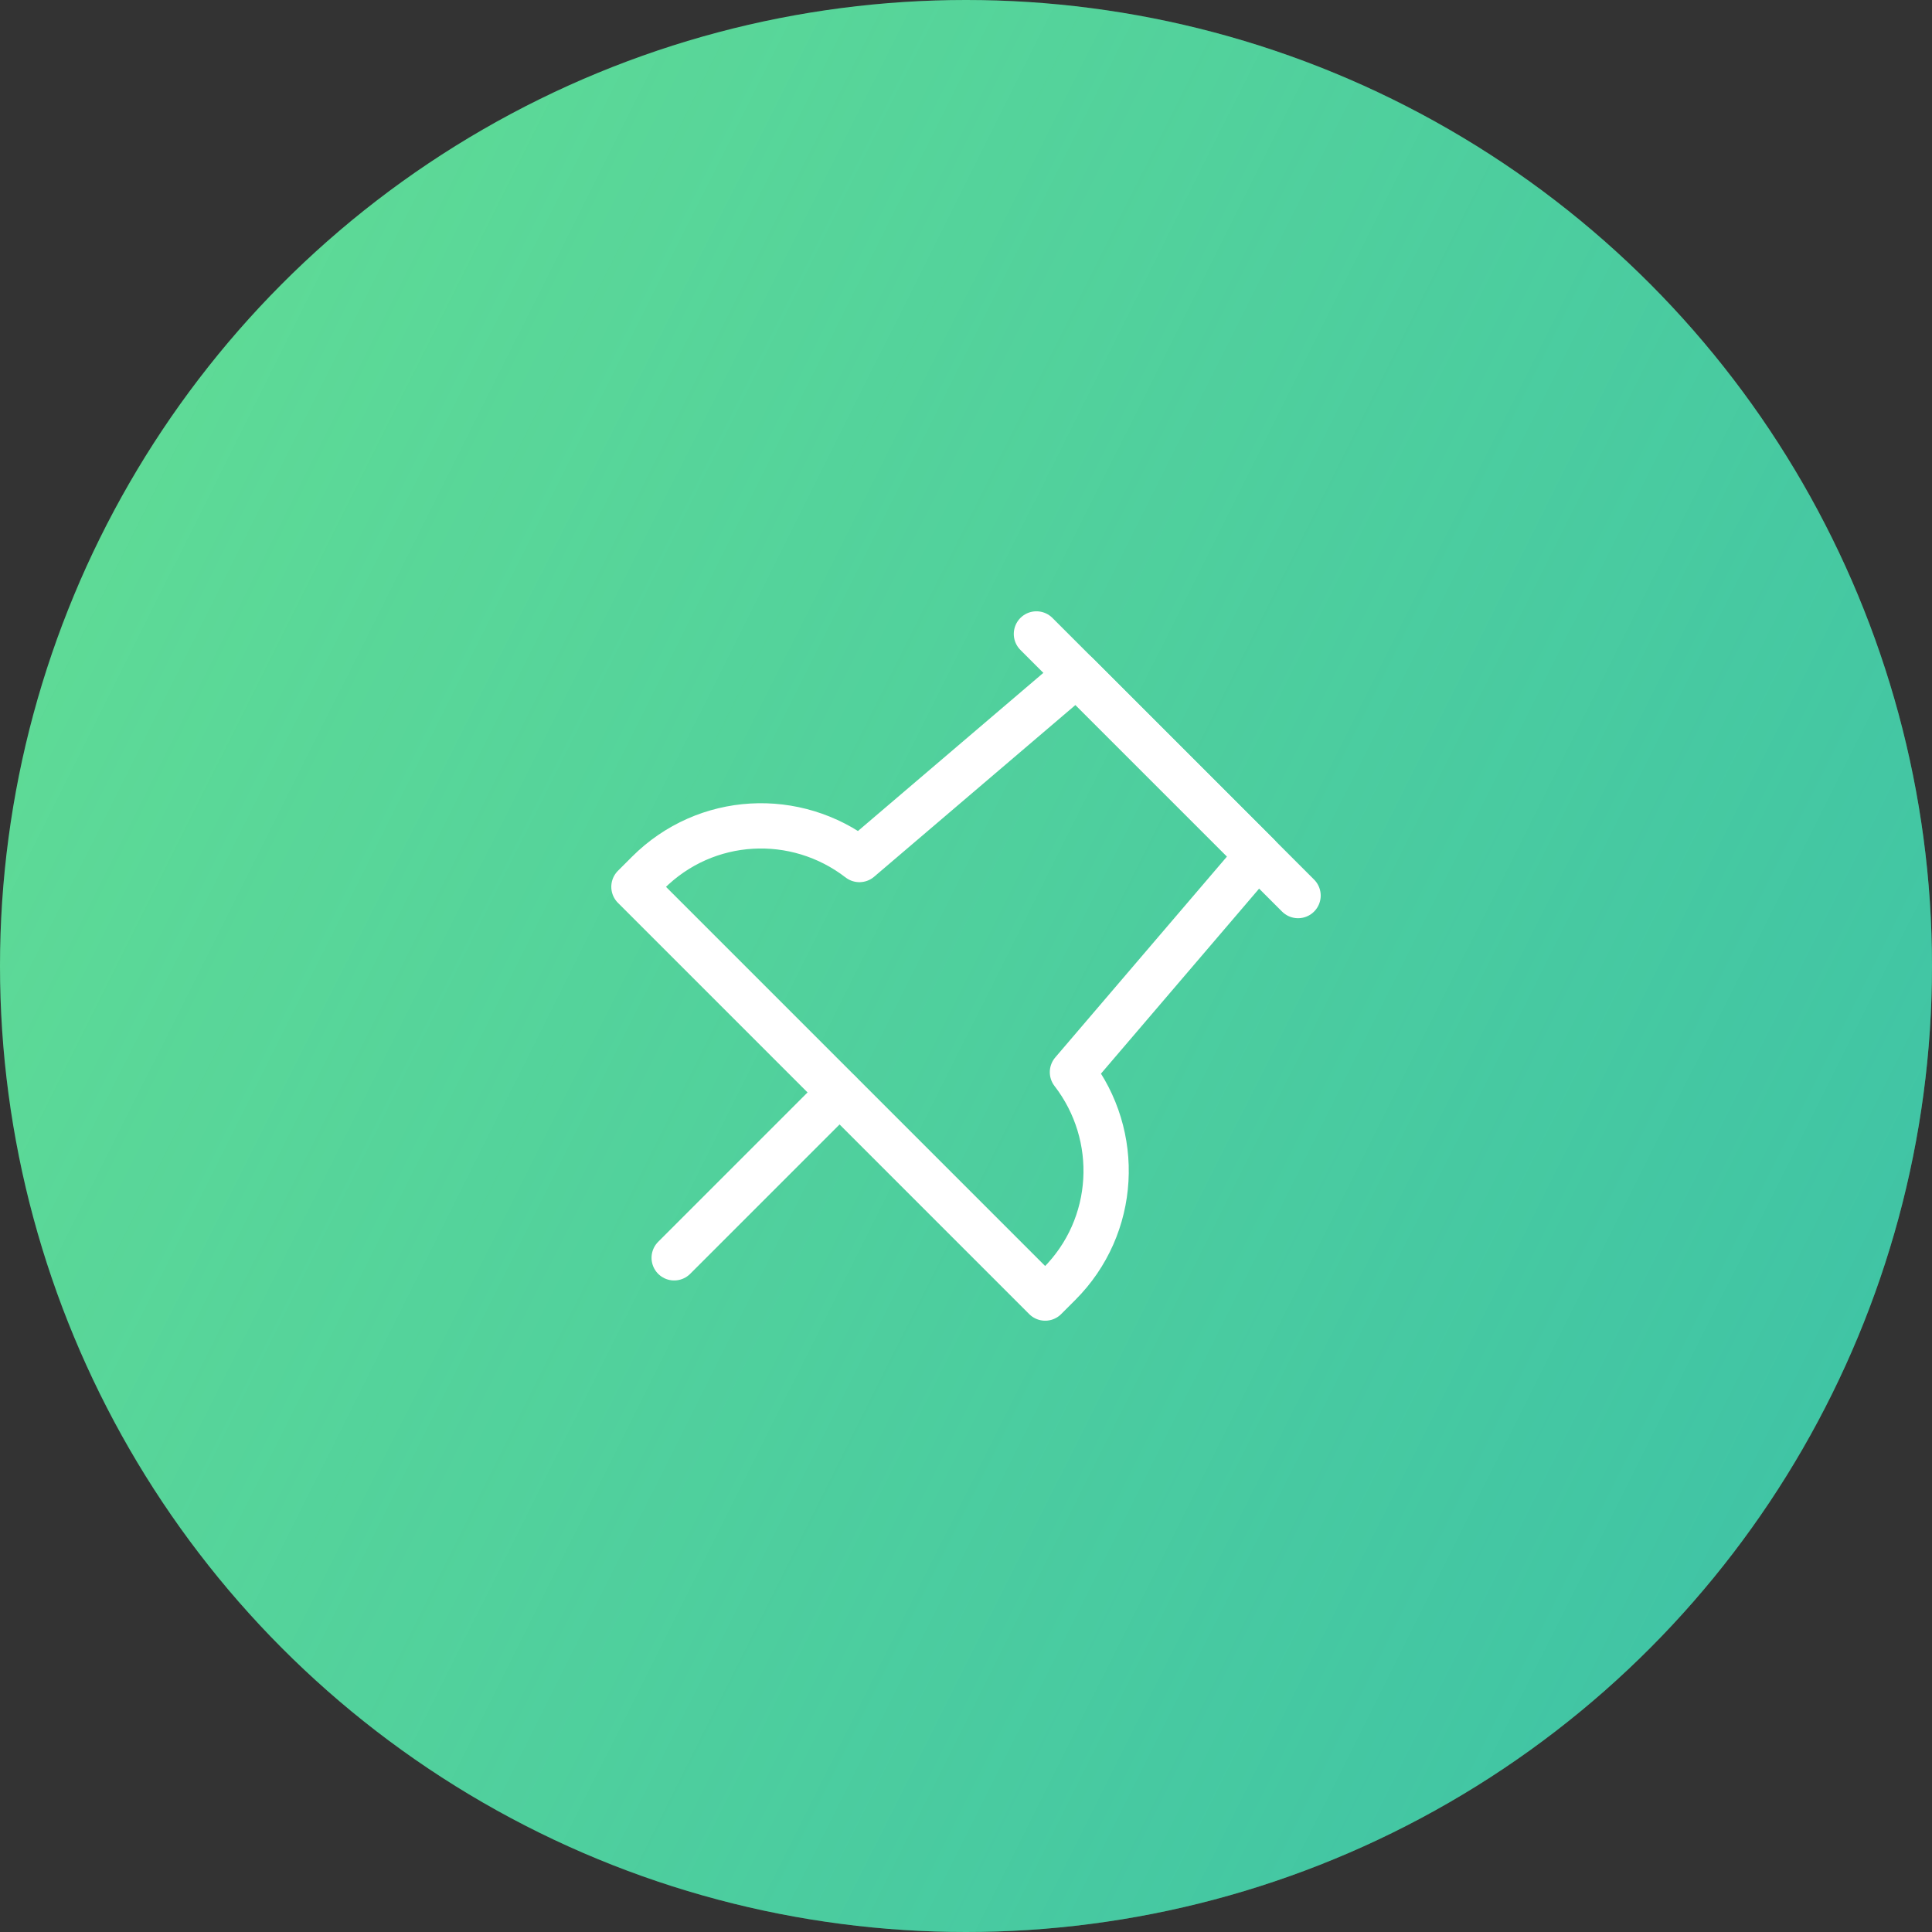<svg width="64" height="64" viewBox="0 0 64 64" fill="none" xmlns="http://www.w3.org/2000/svg">
<rect x="0" y="0" width="64" height="64" fill="#333333" stroke="none"/>
<circle cx="32" cy="32" r="32" fill="#63DE94"/>
<circle cx="32" cy="32" r="32" fill="url(#paint0_linear_56_548)" fill-opacity="0.4"/>
<g clip-path="url(#clip0_56_548)">
<mask id="mask0_56_548" style="mask-type:luminance" maskUnits="userSpaceOnUse" x="16" y="16" width="32" height="32">
<path d="M48 16H16V48H48V16Z" fill="white"/>
</mask>
<g mask="url(#mask0_56_548)">
<path d="M35.526 35.517C37.148 37.617 37.002 40.621 35.088 42.535L34.623 43L21 29.377L21.465 28.912C23.379 26.998 26.369 26.852 28.469 28.473L35.667 22.333L41.667 28.333L35.526 35.517Z" stroke="white" stroke-width="1.5" stroke-linecap="round" stroke-linejoin="round"/>
<path d="M27.807 36.193L22.333 41.667" stroke="white" stroke-width="1.5" stroke-linecap="round" stroke-linejoin="round"/>
<path d="M43 29.667L34.333 21" stroke="white" stroke-width="1.5" stroke-linecap="round" stroke-linejoin="round"/>
</g>
</g>
<defs>
<linearGradient id="paint0_linear_56_548" x1="64" y1="64" x2="-13.162" y2="25.339" gradientUnits="userSpaceOnUse">
<stop stop-color="#0095C3"/>
<stop offset="1" stop-color="#0095C3" stop-opacity="0"/>
</linearGradient>
<clipPath id="clip0_56_548">
<rect width="32" height="32" fill="white" transform="translate(16 16)"/>
</clipPath>
</defs>
</svg>
